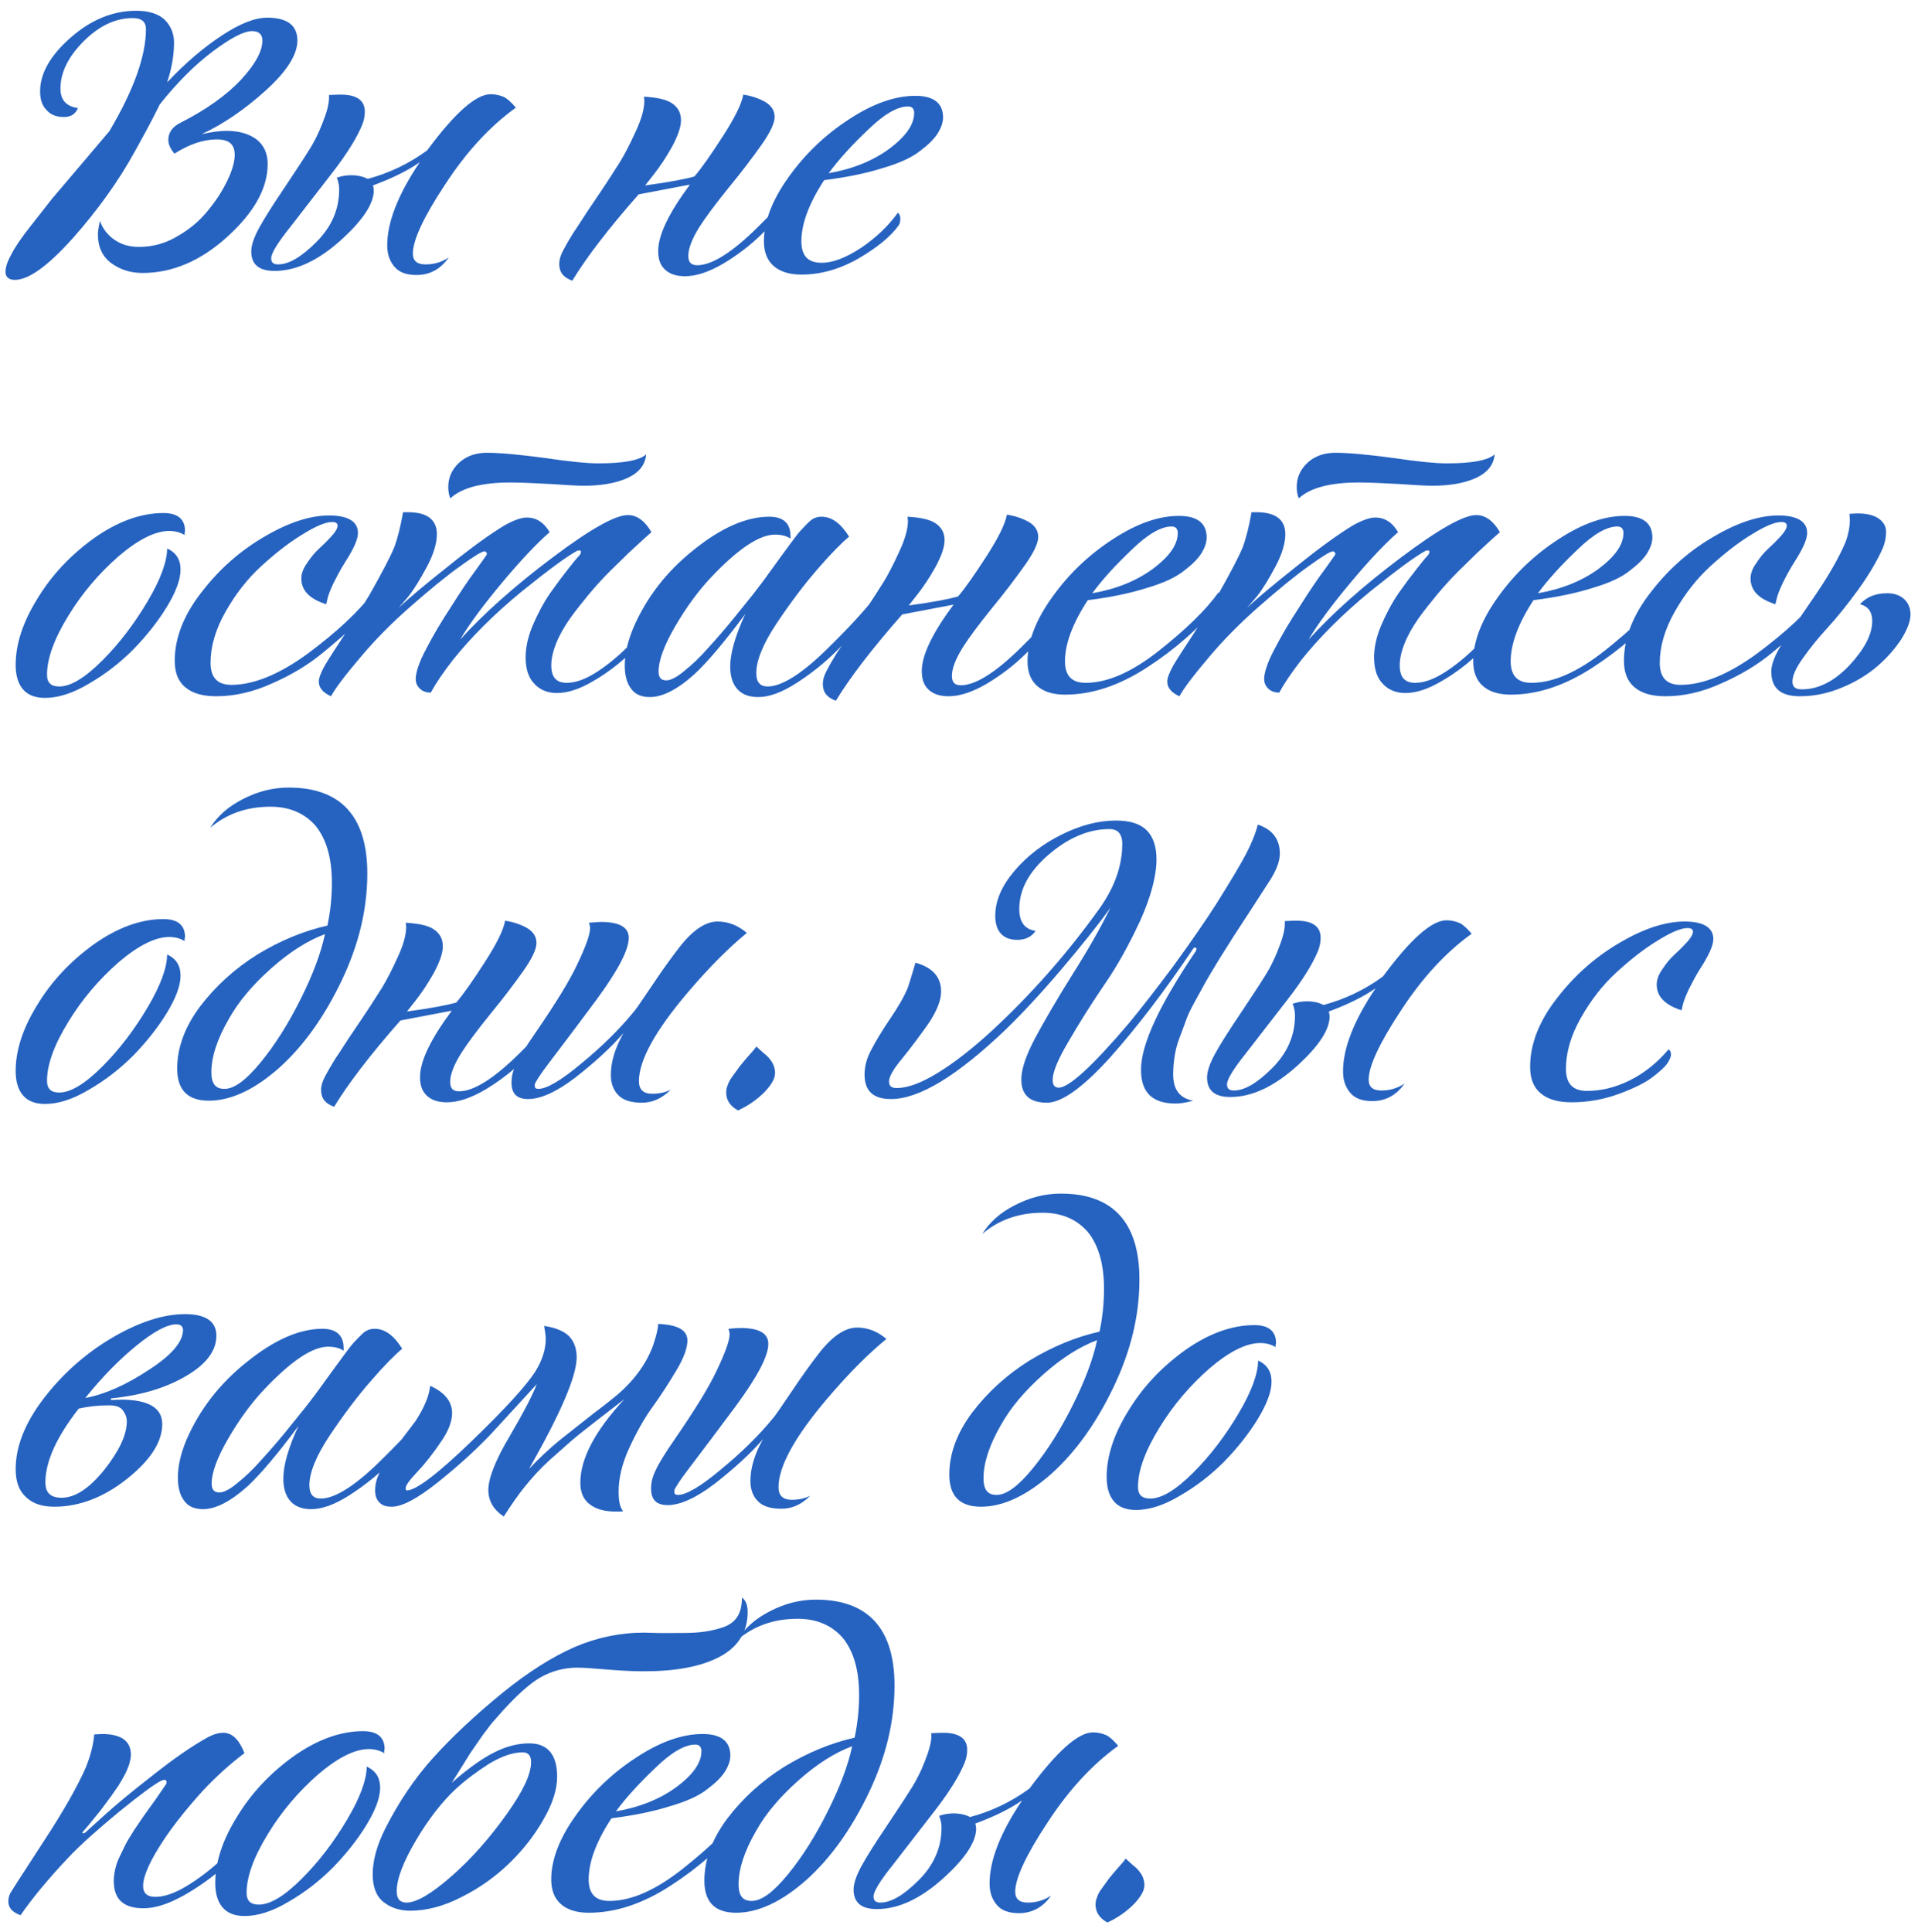 <?xml version="1.0" encoding="UTF-8"?> <svg xmlns="http://www.w3.org/2000/svg" width="137" height="138" viewBox="0 0 137 138" fill="none"> <path d="M9.727 0.768C8.069 0.768 6.499 1.407 5.045 2.687C3.591 3.966 2.864 5.246 2.864 6.526C2.864 7.107 3.009 7.543 3.329 7.863C3.62 8.212 4.056 8.358 4.579 8.358C5.045 8.358 5.394 8.154 5.568 7.718C4.725 7.602 4.318 7.136 4.318 6.322C4.318 5.188 4.87 4.054 5.975 2.949C7.08 1.844 8.244 1.291 9.494 1.291C10.105 1.291 10.425 1.553 10.425 2.076C10.425 3.996 9.552 6.438 7.807 9.376L5.859 11.673L3.736 14.174L2.137 16.209C1.497 17.024 1.061 17.663 0.799 18.187C0.508 18.71 0.392 19.118 0.392 19.408C0.392 19.554 0.421 19.699 0.537 19.816C0.654 19.932 0.828 19.99 1.061 19.99C2.049 19.99 3.416 19.001 5.219 16.995C6.993 14.988 8.476 12.923 9.639 10.8C10.221 9.754 10.832 8.648 11.413 7.456C12.664 5.886 13.914 4.635 15.194 3.676C16.474 2.716 17.404 2.222 18.015 2.222C18.48 2.222 18.742 2.454 18.742 2.89C18.742 3.676 18.218 4.606 17.201 5.711C16.154 6.816 14.729 7.834 12.896 8.765C12.315 9.056 12.024 9.463 12.024 9.986C12.024 10.306 12.169 10.626 12.46 10.975C13.507 10.306 14.525 9.957 15.485 9.957C15.921 9.957 16.241 10.044 16.444 10.219C16.648 10.393 16.764 10.655 16.764 11.062C16.764 11.557 16.59 12.167 16.241 12.894C15.892 13.621 15.427 14.348 14.845 15.046C14.263 15.773 13.536 16.384 12.664 16.878C11.791 17.402 10.861 17.634 9.93 17.634C9.232 17.634 8.651 17.46 8.156 17.111C7.662 16.762 7.313 16.297 7.139 15.773C7.022 16.297 6.993 16.617 6.993 16.733C6.993 17.634 7.313 18.332 7.953 18.798C8.593 19.263 9.32 19.496 10.192 19.496C12.286 19.496 14.322 18.652 16.241 16.907C18.16 15.163 19.12 13.447 19.12 11.702C19.12 10.975 18.858 10.393 18.364 9.986C17.84 9.579 17.113 9.346 16.183 9.346C15.659 9.346 15.078 9.434 14.409 9.579C15.921 8.881 17.462 7.834 18.974 6.467C20.487 5.101 21.243 3.908 21.243 2.89C21.243 1.815 20.516 1.262 19.091 1.262C18.189 1.262 17.113 1.698 15.834 2.542C14.554 3.385 13.245 4.49 11.937 5.886C12.257 4.926 12.431 3.966 12.431 3.036C12.431 2.396 12.199 1.844 11.762 1.407C11.326 1 10.657 0.768 9.727 0.768ZM23.5 6.787V6.991C23.5 7.456 23.326 8.067 23.035 8.794C22.744 9.55 22.424 10.161 22.134 10.626C21.756 11.237 21.145 12.167 20.331 13.389C19.487 14.639 18.877 15.599 18.498 16.297C18.12 16.995 17.946 17.547 17.946 17.954C17.946 18.885 18.498 19.35 19.604 19.35C21.174 19.35 22.773 18.594 24.46 17.053C25.914 15.715 26.67 14.581 26.699 13.65C26.699 13.476 26.67 13.331 26.641 13.243C27.979 12.749 29.113 12.196 29.985 11.586C28.415 13.912 27.659 15.89 27.659 17.518C27.659 18.158 27.833 18.652 28.182 19.059C28.531 19.466 29.055 19.641 29.753 19.641C30.683 19.641 31.468 19.234 32.05 18.39C31.527 18.739 30.974 18.885 30.392 18.885C29.782 18.885 29.491 18.623 29.491 18.1C29.491 17.169 30.247 15.511 31.788 13.185C33.301 10.859 34.987 9.027 36.848 7.689C36.529 7.311 36.238 7.049 36.005 6.933C35.743 6.816 35.423 6.729 35.045 6.729C33.998 6.729 32.486 8.067 30.509 10.742C29.2 11.702 27.775 12.371 26.263 12.778C25.943 12.604 25.536 12.516 25.071 12.516C24.722 12.516 24.402 12.574 24.053 12.691C24.169 12.952 24.227 13.243 24.227 13.534C24.227 14.959 23.675 16.209 22.599 17.285C21.523 18.361 20.621 18.885 19.865 18.885C19.516 18.885 19.371 18.739 19.371 18.449C19.371 18.1 19.807 17.373 20.738 16.209L23.733 12.342C24.838 10.917 25.536 9.754 25.885 8.881C26.001 8.59 26.059 8.27 26.059 7.98C26.059 7.165 25.478 6.758 24.344 6.758C23.878 6.758 23.617 6.787 23.5 6.787ZM48.642 8.59C48.642 8.067 48.438 7.689 48.031 7.398C47.624 7.107 46.955 6.962 45.995 6.904C45.995 6.962 46.024 7.078 46.024 7.194C46.024 7.776 45.821 8.503 45.414 9.376C45.007 10.277 44.628 11.004 44.309 11.527C43.96 12.08 43.465 12.865 42.796 13.854L41.953 15.104L41.139 16.355C40.964 16.587 40.79 16.907 40.557 17.285C40.325 17.693 40.15 18.012 40.063 18.245C39.975 18.478 39.946 18.681 39.946 18.856C39.946 19.438 40.237 19.816 40.877 20.048C41.866 18.42 43.436 16.355 45.617 13.883C45.937 13.825 47.158 13.592 49.281 13.185C47.769 15.221 47.013 16.791 47.013 17.925C47.013 18.507 47.158 18.943 47.507 19.263C47.856 19.583 48.322 19.728 48.932 19.728C49.718 19.728 50.619 19.438 51.666 18.827C52.684 18.216 53.644 17.489 54.516 16.617C55.388 15.773 56.086 15.075 56.61 14.494C57.133 13.912 57.482 13.505 57.657 13.243C57.831 13.011 57.918 12.778 57.918 12.574C57.918 12.4 57.831 12.284 57.686 12.167C57.104 13.098 55.912 14.465 54.08 16.268C52.248 18.071 50.823 18.943 49.805 18.943C49.369 18.943 49.165 18.739 49.165 18.274C49.165 17.751 49.427 17.053 49.979 16.18C50.386 15.541 51.055 14.639 52.015 13.447C52.975 12.284 53.76 11.237 54.4 10.335C55.01 9.463 55.33 8.794 55.33 8.358C55.33 7.892 55.097 7.543 54.661 7.282C54.196 7.02 53.673 6.845 53.091 6.758C52.975 7.427 52.48 8.416 51.637 9.724C50.794 11.033 50.125 11.993 49.601 12.604C48.991 12.778 47.827 13.011 46.083 13.243L46.722 12.429C47.129 11.905 47.566 11.266 48.002 10.481C48.409 9.724 48.642 9.085 48.642 8.59ZM67.362 8.387C67.362 7.369 66.693 6.845 65.384 6.845C63.93 6.845 62.36 7.398 60.673 8.503C58.957 9.608 57.503 11.004 56.34 12.633C55.148 14.29 54.566 15.831 54.566 17.227C54.566 18.012 54.799 18.594 55.264 19.001C55.729 19.408 56.398 19.612 57.242 19.612C58.608 19.612 59.975 19.234 61.342 18.449C62.68 17.663 63.639 16.878 64.192 16.093C64.279 15.977 64.308 15.802 64.308 15.599C64.308 15.424 64.25 15.279 64.134 15.192C63.465 16.122 62.592 16.966 61.516 17.693C60.411 18.42 59.481 18.769 58.696 18.769C57.707 18.769 57.242 18.274 57.242 17.227C57.242 16.006 57.765 14.552 58.87 12.865C60.499 12.662 61.895 12.371 63.087 11.993C64.279 11.644 65.151 11.237 65.733 10.771C66.315 10.335 66.722 9.928 66.984 9.521C67.216 9.143 67.362 8.765 67.362 8.387ZM59.19 12.371C59.917 11.382 60.848 10.364 62.011 9.259C63.145 8.154 64.105 7.602 64.861 7.602C65.151 7.602 65.297 7.776 65.297 8.067C65.297 8.91 64.686 9.754 63.523 10.626C62.331 11.498 60.877 12.08 59.19 12.371ZM12.896 40.684C12.896 39.957 12.577 39.463 11.937 39.172C11.937 40.102 11.472 41.382 10.541 42.952C9.61 44.523 8.534 45.948 7.313 47.169C6.063 48.42 5.045 49.03 4.23 49.03C3.649 49.03 3.358 48.769 3.358 48.187C3.358 47.053 3.852 45.657 4.87 43.999C5.859 42.371 7.08 40.946 8.476 39.724C9.872 38.532 11.094 37.922 12.082 37.922C12.548 37.922 12.896 38.038 13.187 38.212C13.187 38.183 13.187 38.125 13.187 38.067C13.187 38.009 13.216 37.95 13.216 37.922C13.216 37.078 12.693 36.642 11.675 36.642C10.047 36.642 8.389 37.253 6.702 38.445C5.016 39.666 3.678 41.091 2.66 42.778C1.613 44.465 1.119 46.035 1.119 47.489C1.119 48.245 1.293 48.827 1.642 49.234C1.991 49.641 2.515 49.845 3.213 49.845C4.143 49.845 5.19 49.525 6.353 48.827C7.517 48.158 8.564 47.344 9.523 46.384C10.454 45.424 11.268 44.407 11.908 43.36C12.548 42.313 12.896 41.411 12.896 40.684ZM12.481 47.198C12.481 48.013 12.714 48.652 13.237 49.089C13.761 49.525 14.488 49.728 15.447 49.728C16.727 49.728 18.065 49.438 19.461 48.798C20.857 48.187 22.049 47.46 23.067 46.617C24.055 45.802 24.899 45.075 25.538 44.436C26.178 43.796 26.556 43.389 26.673 43.185C26.76 43.011 26.818 42.836 26.818 42.691C26.818 42.516 26.76 42.371 26.644 42.313C25.597 43.709 24.026 45.163 21.991 46.675C19.926 48.187 18.094 48.914 16.523 48.914C15.535 48.914 15.04 48.391 15.04 47.344C15.04 46.18 15.389 44.959 16.116 43.679C16.843 42.4 17.687 41.324 18.675 40.422C19.664 39.521 20.624 38.765 21.584 38.183C22.514 37.602 23.241 37.282 23.735 37.282C23.968 37.282 24.113 37.369 24.113 37.543C24.113 37.718 23.968 37.98 23.706 38.27C23.416 38.59 23.125 38.881 22.805 39.172C22.485 39.463 22.194 39.812 21.933 40.219C21.642 40.626 21.525 40.975 21.525 41.324C21.525 42.167 22.107 42.778 23.299 43.156L23.387 42.778C23.445 42.516 23.59 42.138 23.823 41.644C24.055 41.178 24.317 40.684 24.608 40.219C25.248 39.23 25.568 38.532 25.568 38.067C25.568 37.253 24.87 36.816 23.503 36.816C22.165 36.816 20.624 37.311 18.937 38.3C17.221 39.288 15.709 40.597 14.43 42.255C13.121 43.912 12.481 45.57 12.481 47.198ZM28.791 36.584C28.617 37.572 28.413 38.416 28.152 39.114C27.861 39.812 27.279 40.917 26.407 42.458C25.883 43.331 25.302 44.261 24.662 45.25C23.993 46.268 23.499 47.024 23.208 47.518C22.917 48.042 22.772 48.42 22.772 48.681C22.772 49.118 23.062 49.467 23.644 49.728C23.935 49.176 24.662 48.216 25.825 46.849C26.785 45.715 27.948 44.523 29.344 43.301C30.74 42.08 31.903 41.12 32.892 40.422C33.852 39.724 34.433 39.376 34.608 39.376C34.666 39.376 34.695 39.405 34.753 39.463C34.782 39.521 34.782 39.579 34.753 39.637C34.724 39.695 34.462 40.044 33.968 40.742C33.444 41.44 32.863 42.313 32.223 43.331C31.554 44.348 30.943 45.366 30.42 46.384C29.926 47.315 29.693 48.042 29.693 48.507C29.693 48.739 29.78 48.972 29.955 49.147C30.129 49.35 30.42 49.467 30.769 49.467C31.118 48.827 31.641 48.042 32.368 47.111C33.677 45.483 35.306 43.854 37.254 42.255C39.202 40.684 40.54 39.695 41.267 39.317C41.325 39.317 41.354 39.317 41.413 39.317C41.471 39.317 41.5 39.346 41.5 39.405C41.5 39.463 41.471 39.55 41.413 39.637C41.18 39.87 40.918 40.219 40.569 40.655C40.22 41.091 39.784 41.673 39.29 42.371C38.795 43.098 38.388 43.883 38.039 44.697C37.69 45.541 37.545 46.297 37.545 46.937C37.545 47.78 37.748 48.42 38.185 48.856C38.592 49.292 39.144 49.496 39.784 49.496C40.424 49.496 41.18 49.292 41.994 48.856C42.808 48.42 43.535 47.925 44.175 47.402C44.815 46.878 45.455 46.268 46.153 45.511C46.851 44.785 47.287 44.29 47.52 43.999L48.159 43.214C48.276 43.04 48.305 42.894 48.305 42.72C48.276 42.574 48.217 42.458 48.101 42.4C47.81 42.807 47.432 43.301 46.967 43.854C46.502 44.407 45.891 45.075 45.135 45.89C44.35 46.704 43.535 47.402 42.692 47.954C41.849 48.507 41.122 48.769 40.482 48.769C39.726 48.769 39.377 48.361 39.377 47.518C39.377 47.053 39.493 46.529 39.726 45.948C39.959 45.366 40.307 44.755 40.715 44.174C41.122 43.592 41.587 43.04 42.052 42.458C42.518 41.906 43.012 41.353 43.535 40.83L44.902 39.492L46.007 38.474C46.327 38.183 46.502 38.038 46.531 38.009C46.065 37.194 45.484 36.787 44.844 36.787C43.943 36.787 42.139 37.805 39.435 39.841C36.73 41.876 34.55 43.825 32.863 45.686C33.532 44.552 34.55 43.185 35.887 41.586C37.225 39.986 38.359 38.794 39.261 38.009C38.853 37.311 38.301 36.962 37.632 36.962C37.225 36.962 36.672 37.165 36.004 37.543C35.044 38.125 33.735 39.056 32.078 40.393C30.391 41.731 29.199 42.72 28.472 43.418L29.169 42.603C29.606 42.051 30.042 41.324 30.507 40.452C30.973 39.579 31.205 38.794 31.205 38.154C31.205 37.107 30.507 36.584 29.14 36.584H28.791ZM41.674 34.694C42.925 34.694 43.972 34.519 44.815 34.141C45.629 33.763 46.094 33.21 46.153 32.454C45.658 32.891 44.524 33.094 42.721 33.094C41.965 33.094 40.715 32.978 38.97 32.716C37.225 32.483 35.8 32.338 34.753 32.338C33.939 32.338 33.27 32.6 32.776 33.065C32.252 33.559 32.019 34.141 32.019 34.781C32.019 35.042 32.048 35.304 32.165 35.595C32.979 34.839 34.404 34.461 36.469 34.461C37.283 34.461 38.272 34.519 39.493 34.577C40.685 34.664 41.413 34.694 41.674 34.694ZM56.462 38.474V38.27C56.462 37.369 55.939 36.904 54.95 36.904C53.322 36.904 51.519 37.689 49.57 39.259C47.593 40.83 46.168 42.691 45.237 44.843C44.83 45.831 44.626 46.704 44.626 47.518C44.626 48.245 44.772 48.798 45.092 49.205C45.383 49.612 45.848 49.786 46.429 49.786C47.331 49.786 48.407 49.234 49.628 48.129C50.501 47.315 51.722 45.89 53.234 43.854C52.507 45.424 52.158 46.675 52.158 47.605C52.158 48.303 52.333 48.856 52.682 49.234C53.031 49.612 53.525 49.786 54.165 49.786C54.921 49.786 55.822 49.467 56.869 48.798C57.916 48.129 58.905 47.344 59.778 46.471C60.65 45.599 61.377 44.814 61.988 44.116C62.569 43.447 62.947 43.011 63.093 42.778C63.18 42.633 63.209 42.458 63.209 42.284C63.209 42.109 63.122 41.964 63.005 41.906C62.424 42.865 61.173 44.29 59.254 46.18C57.335 48.1 55.852 49.03 54.834 49.03C54.281 49.03 54.02 48.71 54.02 48.071C54.02 47.198 54.485 46.006 55.474 44.523C56.462 43.04 57.451 41.731 58.44 40.597C59.37 39.521 60.127 38.765 60.65 38.329C60.068 37.398 59.428 36.904 58.672 36.904C58.382 36.904 58.149 36.991 57.945 37.136C57.742 37.311 57.48 37.572 57.16 37.922C57.044 38.038 56.579 38.648 55.735 39.812C54.892 40.975 54.456 41.586 54.427 41.615L53.758 42.487L52.304 44.29C51.78 44.93 51.228 45.57 50.617 46.239C50.006 46.937 49.425 47.489 48.872 47.925C48.32 48.391 47.883 48.594 47.593 48.594C47.215 48.594 47.04 48.391 47.04 47.954C47.04 47.198 47.418 46.122 48.232 44.726C49.047 43.331 49.89 42.196 50.762 41.266C52.682 39.23 54.223 38.183 55.357 38.183C55.852 38.183 56.23 38.3 56.462 38.474ZM67.47 38.59C67.47 38.067 67.267 37.689 66.86 37.398C66.452 37.107 65.784 36.962 64.824 36.904C64.824 36.962 64.853 37.078 64.853 37.194C64.853 37.776 64.649 38.503 64.242 39.376C63.835 40.277 63.457 41.004 63.137 41.528C62.788 42.08 62.294 42.865 61.625 43.854L60.782 45.104L59.967 46.355C59.793 46.587 59.618 46.907 59.386 47.285C59.153 47.693 58.979 48.013 58.891 48.245C58.804 48.478 58.775 48.681 58.775 48.856C58.775 49.438 59.066 49.816 59.706 50.048C60.694 48.42 62.265 46.355 64.446 43.883C64.766 43.825 65.987 43.592 68.11 43.185C66.598 45.221 65.842 46.791 65.842 47.925C65.842 48.507 65.987 48.943 66.336 49.263C66.685 49.583 67.15 49.728 67.761 49.728C68.546 49.728 69.448 49.438 70.495 48.827C71.513 48.216 72.472 47.489 73.345 46.617C74.217 45.773 74.915 45.075 75.438 44.494C75.962 43.912 76.311 43.505 76.485 43.243C76.66 43.011 76.747 42.778 76.747 42.574C76.747 42.4 76.66 42.284 76.514 42.167C75.933 43.098 74.74 44.465 72.908 46.268C71.076 48.071 69.651 48.943 68.633 48.943C68.197 48.943 67.994 48.739 67.994 48.274C67.994 47.751 68.255 47.053 68.808 46.18C69.215 45.541 69.884 44.639 70.844 43.447C71.803 42.284 72.588 41.237 73.228 40.335C73.839 39.463 74.159 38.794 74.159 38.358C74.159 37.892 73.926 37.543 73.49 37.282C73.025 37.02 72.501 36.846 71.92 36.758C71.803 37.427 71.309 38.416 70.466 39.724C69.622 41.033 68.953 41.993 68.43 42.603C67.819 42.778 66.656 43.011 64.911 43.243L65.551 42.429C65.958 41.906 66.394 41.266 66.831 40.481C67.238 39.724 67.47 39.085 67.47 38.59ZM86.19 38.387C86.19 37.369 85.522 36.846 84.213 36.846C82.759 36.846 81.188 37.398 79.502 38.503C77.786 39.608 76.332 41.004 75.169 42.633C73.976 44.29 73.395 45.831 73.395 47.227C73.395 48.013 73.627 48.594 74.093 49.001C74.558 49.408 75.227 49.612 76.07 49.612C77.99 49.612 79.938 48.972 81.945 47.663C83.922 46.384 85.638 44.872 87.092 43.156C87.179 43.04 87.208 42.865 87.208 42.691C87.208 42.516 87.15 42.4 87.034 42.313C86.161 43.534 84.736 44.93 82.788 46.471C80.84 48.013 79.095 48.769 77.553 48.769C76.565 48.769 76.07 48.274 76.07 47.227C76.07 46.006 76.594 44.552 77.699 42.865C79.327 42.662 80.723 42.371 81.915 41.993C83.108 41.644 83.98 41.237 84.562 40.771C85.143 40.335 85.551 39.928 85.812 39.521C86.045 39.143 86.19 38.765 86.19 38.387ZM78.019 42.371C78.746 41.382 79.676 40.364 80.84 39.259C81.974 38.154 82.933 37.602 83.689 37.602C83.98 37.602 84.126 37.776 84.126 38.067C84.126 38.91 83.515 39.754 82.352 40.626C81.159 41.498 79.705 42.08 78.019 42.371ZM89.395 36.584C89.221 37.572 89.017 38.416 88.756 39.114C88.465 39.812 87.883 40.917 87.011 42.458C86.487 43.331 85.906 44.261 85.266 45.25C84.597 46.268 84.103 47.024 83.812 47.518C83.521 48.042 83.376 48.42 83.376 48.681C83.376 49.118 83.666 49.467 84.248 49.728C84.539 49.176 85.266 48.216 86.429 46.849C87.389 45.715 88.552 44.523 89.948 43.301C91.344 42.08 92.507 41.12 93.496 40.422C94.455 39.724 95.037 39.376 95.212 39.376C95.27 39.376 95.299 39.405 95.357 39.463C95.386 39.521 95.386 39.579 95.357 39.637C95.328 39.695 95.066 40.044 94.572 40.742C94.048 41.44 93.467 42.313 92.827 43.331C92.158 44.348 91.547 45.366 91.024 46.384C90.529 47.315 90.297 48.042 90.297 48.507C90.297 48.739 90.384 48.972 90.559 49.147C90.733 49.35 91.024 49.467 91.373 49.467C91.722 48.827 92.245 48.042 92.972 47.111C94.281 45.483 95.909 43.854 97.858 42.255C99.806 40.684 101.144 39.695 101.871 39.317C101.929 39.317 101.958 39.317 102.016 39.317C102.075 39.317 102.104 39.346 102.104 39.405C102.104 39.463 102.075 39.55 102.016 39.637C101.784 39.87 101.522 40.219 101.173 40.655C100.824 41.091 100.388 41.673 99.894 42.371C99.399 43.098 98.992 43.883 98.643 44.697C98.294 45.541 98.149 46.297 98.149 46.937C98.149 47.78 98.352 48.42 98.788 48.856C99.196 49.292 99.748 49.496 100.388 49.496C101.028 49.496 101.784 49.292 102.598 48.856C103.412 48.42 104.139 47.925 104.779 47.402C105.419 46.878 106.059 46.268 106.757 45.511C107.455 44.785 107.891 44.29 108.123 43.999L108.763 43.214C108.879 43.04 108.909 42.894 108.909 42.72C108.879 42.574 108.821 42.458 108.705 42.4C108.414 42.807 108.036 43.301 107.571 43.854C107.106 44.407 106.495 45.075 105.739 45.89C104.954 46.704 104.139 47.402 103.296 47.954C102.453 48.507 101.726 48.769 101.086 48.769C100.33 48.769 99.981 48.361 99.981 47.518C99.981 47.053 100.097 46.529 100.33 45.948C100.562 45.366 100.911 44.755 101.318 44.174C101.726 43.592 102.191 43.04 102.656 42.458C103.121 41.906 103.616 41.353 104.139 40.83L105.506 39.492L106.611 38.474C106.931 38.183 107.106 38.038 107.135 38.009C106.669 37.194 106.088 36.787 105.448 36.787C104.546 36.787 102.743 37.805 100.039 39.841C97.334 41.876 95.153 43.825 93.467 45.686C94.135 44.552 95.153 43.185 96.491 41.586C97.829 39.986 98.963 38.794 99.864 38.009C99.457 37.311 98.905 36.962 98.236 36.962C97.829 36.962 97.276 37.165 96.607 37.543C95.648 38.125 94.339 39.056 92.681 40.393C90.995 41.731 89.802 42.72 89.076 43.418L89.773 42.603C90.21 42.051 90.646 41.324 91.111 40.452C91.576 39.579 91.809 38.794 91.809 38.154C91.809 37.107 91.111 36.584 89.744 36.584H89.395ZM102.278 34.694C103.529 34.694 104.576 34.519 105.419 34.141C106.233 33.763 106.698 33.21 106.757 32.454C106.262 32.891 105.128 33.094 103.325 33.094C102.569 33.094 101.318 32.978 99.574 32.716C97.829 32.483 96.404 32.338 95.357 32.338C94.543 32.338 93.874 32.6 93.379 33.065C92.856 33.559 92.623 34.141 92.623 34.781C92.623 35.042 92.652 35.304 92.769 35.595C93.583 34.839 95.008 34.461 97.073 34.461C97.887 34.461 98.876 34.519 100.097 34.577C101.289 34.664 102.016 34.694 102.278 34.694ZM118.026 38.387C118.026 37.369 117.357 36.846 116.048 36.846C114.594 36.846 113.024 37.398 111.337 38.503C109.621 39.608 108.167 41.004 107.004 42.633C105.812 44.29 105.23 45.831 105.23 47.227C105.23 48.013 105.463 48.594 105.928 49.001C106.394 49.408 107.062 49.612 107.906 49.612C109.825 49.612 111.773 48.972 113.78 47.663C115.758 46.384 117.473 44.872 118.927 43.156C119.015 43.04 119.044 42.865 119.044 42.691C119.044 42.516 118.985 42.4 118.869 42.313C117.997 43.534 116.572 44.93 114.623 46.471C112.675 48.013 110.93 48.769 109.389 48.769C108.4 48.769 107.906 48.274 107.906 47.227C107.906 46.006 108.429 44.552 109.534 42.865C111.163 42.662 112.559 42.371 113.751 41.993C114.943 41.644 115.816 41.237 116.397 40.771C116.979 40.335 117.386 39.928 117.648 39.521C117.88 39.143 118.026 38.765 118.026 38.387ZM109.854 42.371C110.581 41.382 111.512 40.364 112.675 39.259C113.809 38.154 114.769 37.602 115.525 37.602C115.816 37.602 115.961 37.776 115.961 38.067C115.961 38.91 115.35 39.754 114.187 40.626C112.995 41.498 111.541 42.08 109.854 42.371ZM115.996 47.198C115.996 48.013 116.229 48.652 116.752 49.089C117.276 49.525 118.003 49.728 118.963 49.728C120.242 49.728 121.58 49.438 122.976 48.798C124.372 48.187 125.564 47.46 126.582 46.617C127.57 45.802 128.414 45.075 129.054 44.436C129.693 43.796 130.071 43.389 130.188 43.185C130.275 43.011 130.333 42.836 130.333 42.691C130.333 42.516 130.275 42.371 130.159 42.313C129.112 43.709 127.541 45.163 125.506 46.675C123.441 48.187 121.609 48.914 120.039 48.914C119.05 48.914 118.555 48.391 118.555 47.344C118.555 46.18 118.904 44.959 119.631 43.679C120.358 42.4 121.202 41.324 122.191 40.422C123.179 39.521 124.139 38.765 125.099 38.183C126.029 37.602 126.756 37.282 127.251 37.282C127.483 37.282 127.629 37.369 127.629 37.543C127.629 37.718 127.483 37.98 127.221 38.27C126.931 38.59 126.64 38.881 126.32 39.172C126 39.463 125.709 39.812 125.448 40.219C125.157 40.626 125.04 40.975 125.04 41.324C125.04 42.167 125.622 42.778 126.814 43.156L126.902 42.778C126.96 42.516 127.105 42.138 127.338 41.644C127.57 41.178 127.832 40.684 128.123 40.219C128.763 39.23 129.083 38.532 129.083 38.067C129.083 37.253 128.385 36.816 127.018 36.816C125.68 36.816 124.139 37.311 122.452 38.3C120.736 39.288 119.224 40.597 117.945 42.255C116.636 43.912 115.996 45.57 115.996 47.198ZM132.103 36.7C132.103 36.787 132.132 36.933 132.132 37.136C132.132 37.66 132.016 38.183 131.841 38.678C131.376 39.783 130.678 41.004 129.777 42.342L127.45 45.744C126.81 46.675 126.519 47.431 126.519 47.954C126.519 49.147 127.188 49.728 128.555 49.728C129.573 49.728 130.591 49.525 131.609 49.089C132.597 48.681 133.441 48.158 134.139 47.547C134.837 46.937 135.389 46.297 135.825 45.628C136.232 44.959 136.465 44.377 136.465 43.883C136.465 43.418 136.291 43.04 136 42.778C135.709 42.516 135.302 42.371 134.807 42.371C133.964 42.371 133.324 42.633 132.859 43.156C133.441 43.301 133.731 43.709 133.731 44.348C133.731 45.308 133.179 46.355 132.103 47.518C130.998 48.681 129.864 49.234 128.701 49.234C128.235 49.234 128.032 49.059 128.032 48.681C128.032 48.274 128.264 47.722 128.788 46.995C129.282 46.297 129.864 45.57 130.533 44.843C131.201 44.116 131.928 43.214 132.714 42.138C133.47 41.091 134.08 40.073 134.488 39.143C134.633 38.794 134.72 38.387 134.72 37.98C134.72 37.572 134.517 37.253 134.168 37.02C133.819 36.787 133.324 36.671 132.714 36.671C132.423 36.671 132.219 36.7 132.103 36.7ZM12.896 69.684C12.896 68.957 12.577 68.463 11.937 68.172C11.937 69.103 11.472 70.382 10.541 71.952C9.61 73.523 8.534 74.948 7.313 76.169C6.063 77.42 5.045 78.03 4.23 78.03C3.649 78.03 3.358 77.769 3.358 77.187C3.358 76.053 3.852 74.657 4.87 72.999C5.859 71.371 7.08 69.946 8.476 68.725C9.872 67.532 11.094 66.921 12.082 66.921C12.548 66.921 12.896 67.038 13.187 67.212C13.187 67.183 13.187 67.125 13.187 67.067C13.187 67.009 13.216 66.951 13.216 66.921C13.216 66.078 12.693 65.642 11.675 65.642C10.047 65.642 8.389 66.253 6.702 67.445C5.016 68.666 3.678 70.091 2.66 71.778C1.613 73.465 1.119 75.035 1.119 76.489C1.119 77.245 1.293 77.827 1.642 78.234C1.991 78.641 2.515 78.845 3.213 78.845C4.143 78.845 5.19 78.525 6.353 77.827C7.517 77.158 8.564 76.344 9.523 75.384C10.454 74.424 11.268 73.406 11.908 72.36C12.548 71.313 12.896 70.411 12.896 69.684ZM23.387 66.107C21.7 66.485 20.013 67.183 18.385 68.172C16.756 69.19 15.389 70.44 14.284 71.894C13.179 73.377 12.656 74.861 12.656 76.315C12.656 77.856 13.412 78.612 14.924 78.612C16.494 78.612 18.181 77.827 19.955 76.256C21.7 74.686 23.183 72.592 24.404 70.033C25.626 67.474 26.236 64.944 26.236 62.385C26.236 58.314 24.346 56.249 20.624 56.249C19.461 56.249 18.385 56.54 17.367 57.063C16.32 57.587 15.535 58.285 15.011 59.128C16.174 58.139 17.599 57.616 19.315 57.616C20.682 57.616 21.758 58.081 22.543 58.982C23.299 59.913 23.706 61.251 23.706 63.054C23.706 64.13 23.59 65.147 23.387 66.107ZM16.349 72.767C17.047 71.516 18.065 70.324 19.373 69.161C20.682 67.998 21.962 67.183 23.212 66.718C22.921 68.085 22.34 69.626 21.467 71.371C20.595 73.116 19.664 74.599 18.617 75.878C17.57 77.158 16.727 77.769 16.029 77.769C15.389 77.769 15.098 77.391 15.098 76.576C15.098 75.5 15.506 74.221 16.349 72.767ZM31.631 67.59C31.631 67.067 31.427 66.689 31.02 66.398C30.613 66.107 29.944 65.962 28.984 65.904C28.984 65.962 29.013 66.078 29.013 66.194C29.013 66.776 28.81 67.503 28.402 68.376C27.995 69.277 27.617 70.004 27.297 70.528C26.948 71.08 26.454 71.865 25.785 72.854L24.942 74.104L24.128 75.355C23.953 75.588 23.779 75.907 23.546 76.285C23.313 76.693 23.139 77.013 23.052 77.245C22.964 77.478 22.935 77.681 22.935 77.856C22.935 78.438 23.226 78.816 23.866 79.048C24.855 77.42 26.425 75.355 28.606 72.883C28.926 72.825 30.147 72.592 32.27 72.185C30.758 74.221 30.002 75.791 30.002 76.925C30.002 77.507 30.147 77.943 30.496 78.263C30.845 78.583 31.311 78.728 31.921 78.728C32.706 78.728 33.608 78.438 34.655 77.827C35.673 77.216 36.632 76.489 37.505 75.617C38.377 74.773 39.075 74.075 39.599 73.494C40.122 72.912 40.471 72.505 40.645 72.243C40.82 72.011 40.907 71.778 40.907 71.574C40.907 71.4 40.82 71.284 40.675 71.167C40.093 72.098 38.901 73.465 37.069 75.268C35.236 77.071 33.812 77.943 32.794 77.943C32.358 77.943 32.154 77.74 32.154 77.274C32.154 76.751 32.416 76.053 32.968 75.18C33.375 74.541 34.044 73.639 35.004 72.447C35.964 71.284 36.749 70.237 37.389 69.335C37.999 68.463 38.319 67.794 38.319 67.358C38.319 66.892 38.086 66.543 37.65 66.282C37.185 66.02 36.661 65.846 36.08 65.758C35.964 66.427 35.469 67.416 34.626 68.725C33.782 70.033 33.114 70.993 32.59 71.603C31.979 71.778 30.816 72.011 29.071 72.243L29.711 71.429C30.118 70.906 30.555 70.266 30.991 69.481C31.398 68.725 31.631 68.085 31.631 67.59ZM42.062 65.904C42.121 66.049 42.15 66.165 42.15 66.282C42.15 66.747 41.83 67.619 41.248 68.841C40.667 70.091 39.649 71.72 38.253 73.755C37.526 74.802 37.061 75.558 36.857 76.024C36.624 76.489 36.537 76.925 36.537 77.303C36.537 78.118 36.915 78.496 37.73 78.496C38.602 78.496 39.736 78.001 41.103 76.954C42.441 75.907 43.604 74.861 44.534 73.784C43.924 74.861 43.633 75.849 43.633 76.78C43.633 77.362 43.807 77.856 44.156 78.205C44.505 78.583 45.087 78.757 45.843 78.757C46.599 78.757 47.268 78.466 47.908 77.827C47.501 78.03 47.064 78.118 46.599 78.118C45.959 78.118 45.639 77.827 45.639 77.216C45.639 75.733 46.803 73.61 49.158 70.847C50.67 69.073 52.066 67.678 53.346 66.631C52.735 66.107 52.037 65.816 51.252 65.816C50.38 65.816 49.449 66.456 48.489 67.707C47.995 68.346 47.355 69.219 46.599 70.353C45.814 71.516 45.378 72.156 45.261 72.272C44.215 73.552 42.964 74.773 41.51 75.966C40.056 77.187 39.038 77.769 38.456 77.769C38.282 77.769 38.195 77.71 38.195 77.536C38.195 77.449 38.224 77.332 38.311 77.216C38.427 77.013 38.689 76.605 39.154 75.995L40.87 73.726L42.586 71.429C44.127 69.335 44.912 67.852 44.912 66.98C44.912 66.224 44.244 65.846 42.906 65.846C42.731 65.846 42.441 65.875 42.062 65.904ZM54.024 74.744C53.907 74.919 53.704 75.151 53.442 75.442C53.18 75.733 52.977 75.995 52.831 76.169L52.366 76.809C52.191 77.042 52.046 77.274 51.988 77.478C51.901 77.681 51.872 77.856 51.872 78.03C51.872 78.554 52.133 78.99 52.715 79.31C53.471 78.961 54.082 78.525 54.605 78.001C55.1 77.478 55.361 77.042 55.361 76.634C55.361 76.402 55.303 76.169 55.187 75.936C55.071 75.733 54.925 75.558 54.78 75.413C54.634 75.297 54.373 75.064 54.024 74.744ZM79.698 58.604C78.447 58.604 77.139 58.953 75.801 59.622C74.463 60.291 73.329 61.163 72.428 62.239C71.526 63.315 71.09 64.362 71.09 65.409C71.09 65.991 71.235 66.427 71.526 66.718C71.817 67.009 72.195 67.125 72.66 67.125C73.242 67.125 73.678 66.921 73.969 66.485C73.184 66.369 72.806 65.846 72.806 64.915C72.806 63.519 73.504 62.239 74.929 61.018C76.324 59.826 77.778 59.215 79.233 59.215C79.552 59.215 79.785 59.302 79.93 59.477C80.076 59.651 80.163 59.913 80.163 60.262C80.163 61.832 79.611 63.374 78.535 64.886C76.208 68.143 73.62 71.051 70.828 73.639C69.49 74.861 68.24 75.849 67.019 76.605C65.797 77.362 64.808 77.71 64.052 77.71C63.674 77.71 63.5 77.565 63.5 77.245C63.5 76.925 63.791 76.373 64.43 75.617C65.041 74.861 65.652 74.046 66.292 73.145C66.902 72.243 67.222 71.458 67.222 70.818C67.222 69.771 66.612 69.103 65.39 68.754C65.099 69.771 64.896 70.382 64.838 70.557C64.547 71.254 64.111 71.981 63.558 72.796C63.005 73.61 62.569 74.337 62.249 74.948C61.9 75.588 61.755 76.169 61.755 76.751C61.755 77.914 62.366 78.496 63.645 78.496C65.652 78.496 68.385 76.838 71.875 73.494C73.009 72.389 74.318 70.993 75.801 69.248C77.255 67.532 78.447 66.049 79.32 64.828C78.651 66.194 77.749 67.794 76.586 69.626C75.423 71.487 74.55 72.999 73.911 74.192C73.271 75.413 72.951 76.373 72.951 77.1C72.951 78.205 73.562 78.757 74.783 78.757C75.83 78.757 77.342 77.681 79.291 75.529C81.21 73.377 83.188 70.789 85.223 67.765C85.252 67.707 85.31 67.678 85.369 67.678C85.427 67.678 85.456 67.707 85.456 67.765C85.456 67.823 85.456 67.852 85.427 67.91C82.809 71.778 81.501 74.599 81.501 76.402C81.501 78.03 82.315 78.816 83.973 78.816C84.293 78.816 84.7 78.757 85.223 78.612C84.263 78.438 83.798 77.827 83.798 76.722C83.798 76.344 83.827 75.966 83.885 75.558C83.944 75.151 84.031 74.715 84.205 74.25L84.671 72.999C84.787 72.621 85.02 72.127 85.34 71.545L86.125 70.12C86.328 69.771 86.648 69.219 87.113 68.463L88.16 66.805L89.411 64.886L90.69 62.908C91.156 62.181 91.417 61.541 91.417 60.96C91.417 59.942 90.894 59.244 89.847 58.895C89.672 59.564 89.382 60.262 89.004 60.989C88.626 61.716 87.928 62.879 86.91 64.508C86.096 65.787 85.049 67.299 83.798 69.015C82.519 70.731 81.472 72.069 80.657 73.058C78.04 76.14 76.353 77.681 75.626 77.681C75.336 77.681 75.19 77.507 75.19 77.129C75.19 76.576 75.568 75.646 76.353 74.337C77.11 73.028 77.953 71.691 78.884 70.324C79.814 68.986 80.657 67.445 81.443 65.758C82.199 64.072 82.606 62.588 82.606 61.367C82.606 60.465 82.373 59.768 81.908 59.302C81.443 58.837 80.716 58.604 79.698 58.604ZM91.772 65.787V65.991C91.772 66.456 91.597 67.067 91.307 67.794C91.016 68.55 90.696 69.161 90.405 69.626C90.027 70.237 89.416 71.167 88.602 72.389C87.759 73.639 87.148 74.599 86.77 75.297C86.392 75.995 86.218 76.547 86.218 76.954C86.218 77.885 86.77 78.35 87.875 78.35C89.446 78.35 91.045 77.594 92.732 76.053C94.186 74.715 94.942 73.581 94.971 72.65C94.971 72.476 94.942 72.331 94.913 72.243C96.251 71.749 97.385 71.196 98.257 70.586C96.687 72.912 95.931 74.89 95.931 76.518C95.931 77.158 96.105 77.652 96.454 78.059C96.803 78.466 97.326 78.641 98.024 78.641C98.955 78.641 99.74 78.234 100.322 77.391C99.798 77.74 99.246 77.885 98.664 77.885C98.053 77.885 97.763 77.623 97.763 77.1C97.763 76.169 98.519 74.511 100.06 72.185C101.572 69.859 103.259 68.026 105.12 66.689C104.8 66.311 104.509 66.049 104.277 65.933C104.015 65.816 103.695 65.729 103.317 65.729C102.27 65.729 100.758 67.067 98.781 69.742C97.472 70.702 96.047 71.371 94.535 71.778C94.215 71.603 93.808 71.516 93.342 71.516C92.993 71.516 92.674 71.574 92.325 71.691C92.441 71.952 92.499 72.243 92.499 72.534C92.499 73.959 91.947 75.21 90.871 76.285C89.794 77.362 88.893 77.885 88.137 77.885C87.788 77.885 87.643 77.74 87.643 77.449C87.643 77.1 88.079 76.373 89.009 75.21L92.005 71.342C93.11 69.917 93.808 68.754 94.157 67.881C94.273 67.59 94.331 67.27 94.331 66.98C94.331 66.165 93.749 65.758 92.615 65.758C92.15 65.758 91.888 65.787 91.772 65.787ZM109.294 76.198C109.294 77.013 109.527 77.652 110.05 78.088C110.574 78.525 111.301 78.728 112.26 78.728C113.424 78.728 114.558 78.525 115.663 78.118C116.768 77.71 117.553 77.303 118.047 76.925C118.542 76.547 118.891 76.227 119.065 75.995C119.24 75.733 119.356 75.5 119.356 75.326C119.356 75.151 119.298 75.006 119.182 74.948C118.367 75.907 117.466 76.634 116.419 77.158C115.372 77.681 114.354 77.914 113.336 77.914C112.348 77.914 111.853 77.391 111.853 76.344C111.853 75.18 112.202 73.959 112.929 72.68C113.656 71.4 114.5 70.324 115.488 69.422C116.477 68.521 117.437 67.765 118.396 67.183C119.327 66.602 120.054 66.282 120.548 66.282C120.781 66.282 120.926 66.369 120.926 66.543C120.926 66.718 120.781 66.98 120.519 67.27C120.228 67.59 119.938 67.881 119.618 68.172C119.298 68.463 119.007 68.812 118.745 69.219C118.455 69.626 118.338 69.975 118.338 70.324C118.338 71.167 118.92 71.778 120.112 72.156L120.199 71.778C120.258 71.516 120.403 71.138 120.636 70.644C120.868 70.178 121.13 69.684 121.421 69.219C122.061 68.23 122.38 67.532 122.38 67.067C122.38 66.253 121.683 65.816 120.316 65.816C118.978 65.816 117.437 66.311 115.75 67.299C114.034 68.288 112.522 69.597 111.243 71.254C109.934 72.912 109.294 74.57 109.294 76.198ZM7.924 99.876C10.018 99.673 11.791 99.149 13.245 98.306C14.7 97.463 15.456 96.503 15.456 95.398C15.456 94.38 14.7 93.857 13.216 93.857C11.646 93.857 9.901 94.438 8.011 95.543C6.092 96.678 4.463 98.132 3.125 99.876C1.788 101.621 1.119 103.308 1.119 104.937C1.119 105.809 1.351 106.478 1.875 106.943C2.369 107.408 3.038 107.612 3.881 107.612C5.626 107.612 7.371 106.972 9.058 105.634C10.745 104.297 11.588 102.988 11.588 101.709C11.588 100.545 10.599 99.964 8.622 99.964C8.389 99.964 8.156 99.993 7.924 99.993V99.876ZM12.606 94.584C12.896 94.584 13.071 94.729 13.071 94.991C13.071 95.834 12.257 96.794 10.628 97.841C9 98.917 7.488 99.586 6.092 99.847C7.284 98.364 8.505 97.114 9.756 96.096C10.977 95.107 11.937 94.584 12.606 94.584ZM4.405 106.972C3.62 106.972 3.242 106.623 3.242 105.867C3.242 104.413 4.027 102.639 5.626 100.603C6.266 100.458 6.993 100.371 7.807 100.371C8.273 100.371 8.593 100.487 8.767 100.72C8.942 100.952 9.058 101.214 9.058 101.505C9.058 102.494 8.505 103.628 7.458 104.966C6.382 106.303 5.365 106.972 4.405 106.972ZM24.542 96.474V96.27C24.542 95.369 24.018 94.904 23.029 94.904C21.401 94.904 19.598 95.689 17.649 97.259C15.672 98.829 14.247 100.691 13.316 102.843C12.909 103.831 12.706 104.704 12.706 105.518C12.706 106.245 12.851 106.798 13.171 107.205C13.462 107.612 13.927 107.786 14.509 107.786C15.41 107.786 16.486 107.234 17.708 106.129C18.58 105.315 19.801 103.89 21.314 101.854C20.587 103.424 20.238 104.675 20.238 105.605C20.238 106.303 20.412 106.856 20.761 107.234C21.11 107.612 21.604 107.786 22.244 107.786C23 107.786 23.902 107.467 24.949 106.798C25.996 106.129 26.984 105.344 27.857 104.471C28.729 103.599 29.456 102.814 30.067 102.116C30.648 101.447 31.027 101.011 31.172 100.778C31.259 100.633 31.288 100.458 31.288 100.284C31.288 100.109 31.201 99.964 31.085 99.906C30.503 100.865 29.253 102.29 27.333 104.18C25.414 106.1 23.931 107.03 22.913 107.03C22.36 107.03 22.099 106.71 22.099 106.071C22.099 105.198 22.564 104.006 23.553 102.523C24.542 101.04 25.53 99.731 26.519 98.597C27.45 97.521 28.206 96.765 28.729 96.329C28.148 95.398 27.508 94.904 26.752 94.904C26.461 94.904 26.228 94.991 26.025 95.136C25.821 95.311 25.559 95.573 25.239 95.921C25.123 96.038 24.658 96.648 23.815 97.812C22.971 98.975 22.535 99.586 22.506 99.615L21.837 100.487L20.383 102.29C19.86 102.93 19.307 103.57 18.696 104.239C18.086 104.937 17.504 105.489 16.951 105.925C16.399 106.391 15.963 106.594 15.672 106.594C15.294 106.594 15.119 106.391 15.119 105.954C15.119 105.198 15.498 104.122 16.312 102.726C17.126 101.33 17.969 100.196 18.842 99.266C20.761 97.23 22.302 96.183 23.436 96.183C23.931 96.183 24.309 96.299 24.542 96.474ZM37.789 104.907C40.057 100.923 41.191 98.277 41.191 96.939C41.191 96.299 40.988 95.776 40.639 95.427C40.29 95.078 39.679 94.816 38.865 94.7C38.923 95.049 38.981 95.369 38.981 95.631C38.981 96.387 38.719 97.172 38.254 97.928C37.614 98.946 36.073 100.633 33.659 102.959C31.246 105.285 29.704 106.449 29.064 106.449C29.006 106.449 28.977 106.391 28.977 106.274C28.977 106.1 29.239 105.722 29.792 105.14C30.344 104.558 30.897 103.861 31.449 103.046C32.002 102.261 32.292 101.563 32.292 100.923C32.292 100.109 31.769 99.44 30.722 98.975C30.664 99.673 30.315 100.516 29.675 101.505L28.483 103.075C27.843 103.919 27.407 104.588 27.174 105.053C26.913 105.547 26.796 106.012 26.796 106.42C26.796 106.798 26.884 107.088 27.087 107.292C27.291 107.525 27.581 107.612 27.989 107.612C28.716 107.612 29.821 107.03 31.275 105.867C32.729 104.704 33.979 103.57 35.084 102.406L38.341 98.859C38.08 99.557 37.44 100.807 36.422 102.552C35.375 104.297 34.881 105.605 34.881 106.42C34.881 107.176 35.23 107.816 35.986 108.31C36.509 107.496 37.004 106.769 37.527 106.129C38.05 105.489 38.603 104.878 39.243 104.297L40.784 102.93C41.191 102.581 41.802 102.087 42.674 101.418L44.594 99.935C42.5 102.203 41.453 104.18 41.453 105.896C41.453 106.565 41.657 107.088 42.122 107.437C42.558 107.786 43.198 107.961 44.012 107.961C44.216 107.961 44.39 107.961 44.506 107.932C44.274 107.641 44.187 107.176 44.187 106.536C44.187 105.605 44.419 104.558 44.943 103.424C45.466 102.29 46.019 101.301 46.629 100.458C47.24 99.615 47.793 98.742 48.316 97.87C48.84 96.998 49.101 96.27 49.101 95.747C49.101 94.991 48.403 94.613 47.007 94.555C47.007 94.875 46.891 95.369 46.658 96.067C46.193 97.346 45.35 98.539 44.099 99.615C43.75 99.906 43.169 100.371 42.355 100.982L39.999 102.843C39.214 103.482 38.487 104.18 37.789 104.907ZM52.031 94.904C52.089 95.049 52.118 95.165 52.118 95.282C52.118 95.747 51.798 96.619 51.216 97.841C50.635 99.091 49.617 100.72 48.221 102.755C47.494 103.802 47.029 104.558 46.825 105.024C46.593 105.489 46.505 105.925 46.505 106.303C46.505 107.118 46.883 107.496 47.698 107.496C48.57 107.496 49.704 107.001 51.071 105.954C52.409 104.907 53.572 103.861 54.502 102.785C53.892 103.861 53.601 104.849 53.601 105.78C53.601 106.361 53.776 106.856 54.124 107.205C54.473 107.583 55.055 107.757 55.811 107.757C56.567 107.757 57.236 107.467 57.876 106.827C57.469 107.03 57.032 107.118 56.567 107.118C55.928 107.118 55.608 106.827 55.608 106.216C55.608 104.733 56.771 102.61 59.126 99.847C60.639 98.073 62.034 96.678 63.314 95.631C62.703 95.107 62.005 94.816 61.22 94.816C60.348 94.816 59.417 95.456 58.458 96.707C57.963 97.346 57.323 98.219 56.567 99.353C55.782 100.516 55.346 101.156 55.23 101.272C54.183 102.552 52.932 103.773 51.478 104.966C50.024 106.187 49.006 106.769 48.425 106.769C48.25 106.769 48.163 106.71 48.163 106.536C48.163 106.449 48.192 106.332 48.279 106.216C48.395 106.012 48.657 105.605 49.123 104.995L50.838 102.726L52.554 100.429C54.095 98.335 54.881 96.852 54.881 95.98C54.881 95.224 54.212 94.846 52.874 94.846C52.7 94.846 52.409 94.875 52.031 94.904ZM78.538 95.107C76.851 95.485 75.164 96.183 73.536 97.172C71.907 98.19 70.541 99.44 69.436 100.894C68.33 102.377 67.807 103.861 67.807 105.315C67.807 106.856 68.563 107.612 70.075 107.612C71.646 107.612 73.332 106.827 75.106 105.256C76.851 103.686 78.334 101.592 79.556 99.033C80.777 96.474 81.388 93.944 81.388 91.385C81.388 87.314 79.497 85.249 75.775 85.249C74.612 85.249 73.536 85.54 72.518 86.063C71.471 86.587 70.686 87.284 70.162 88.128C71.326 87.139 72.751 86.616 74.466 86.616C75.833 86.616 76.909 87.081 77.694 87.982C78.451 88.913 78.858 90.251 78.858 92.054C78.858 93.13 78.741 94.147 78.538 95.107ZM71.5 101.767C72.198 100.516 73.216 99.324 74.525 98.161C75.833 96.998 77.113 96.183 78.363 95.718C78.073 97.085 77.491 98.626 76.618 100.371C75.746 102.116 74.815 103.599 73.769 104.878C72.722 106.158 71.878 106.769 71.18 106.769C70.541 106.769 70.25 106.391 70.25 105.576C70.25 104.5 70.657 103.221 71.5 101.767ZM90.824 98.684C90.824 97.957 90.504 97.463 89.864 97.172C89.864 98.103 89.399 99.382 88.468 100.952C87.538 102.523 86.462 103.948 85.24 105.169C83.99 106.42 82.972 107.03 82.158 107.03C81.576 107.03 81.285 106.769 81.285 106.187C81.285 105.053 81.78 103.657 82.798 101.999C83.786 100.371 85.008 98.946 86.404 97.725C87.799 96.532 89.021 95.921 90.01 95.921C90.475 95.921 90.824 96.038 91.115 96.212C91.115 96.183 91.115 96.125 91.115 96.067C91.115 96.009 91.144 95.951 91.144 95.921C91.144 95.078 90.62 94.642 89.603 94.642C87.974 94.642 86.316 95.253 84.63 96.445C82.943 97.666 81.605 99.091 80.588 100.778C79.541 102.465 79.046 104.035 79.046 105.489C79.046 106.245 79.221 106.827 79.57 107.234C79.919 107.641 80.442 107.845 81.14 107.845C82.071 107.845 83.118 107.525 84.281 106.827C85.444 106.158 86.491 105.344 87.451 104.384C88.381 103.424 89.195 102.406 89.835 101.36C90.475 100.313 90.824 99.411 90.824 98.684ZM6.731 123.875C6.673 124.602 6.47 125.387 6.121 126.259C5.539 127.568 4.55 129.342 3.096 131.552C1.642 133.791 0.886 134.954 0.828 135.071C0.654 135.303 0.595 135.565 0.595 135.798C0.595 136.263 0.886 136.583 1.468 136.786C2.311 135.565 3.445 134.198 4.87 132.686C5.743 131.755 6.964 130.679 8.505 129.4C10.047 128.149 11.065 127.393 11.559 127.161C11.733 127.103 11.821 127.103 11.879 127.19C11.908 127.277 11.908 127.364 11.85 127.451C11.733 127.626 11.472 128.004 11.065 128.586L10.25 129.72L9.581 130.709C9.291 131.174 9.087 131.494 8.971 131.726L8.534 132.628C8.36 132.977 8.273 133.297 8.215 133.558C8.156 133.849 8.127 134.111 8.127 134.344C8.127 135.652 8.825 136.292 10.25 136.292C11.065 136.292 11.995 136.001 13.1 135.391C14.176 134.78 15.165 134.082 16.066 133.268C16.939 132.453 17.695 131.755 18.276 131.145C18.858 130.563 19.178 130.185 19.294 130.04C19.352 129.952 19.382 129.836 19.352 129.691C19.323 129.574 19.265 129.487 19.178 129.429L17.898 130.796C17.404 131.319 16.735 131.959 15.892 132.744C15.019 133.558 14.176 134.198 13.304 134.722C12.431 135.245 11.704 135.478 11.094 135.478C10.512 135.478 10.221 135.216 10.221 134.693C10.221 134.111 10.57 133.209 11.326 131.988C12.053 130.796 13.1 129.429 14.496 127.888C15.427 126.899 16.415 125.997 17.462 125.212C17.084 124.253 16.59 123.758 15.95 123.758C15.601 123.758 15.223 123.875 14.845 124.078C13.74 124.689 12.431 125.59 10.89 126.812C9.32 128.033 8.244 128.935 7.604 129.516L6.092 130.883L5.975 130.941C5.859 130.941 5.859 130.883 5.946 130.796C5.975 130.767 6.092 130.621 6.324 130.36L6.819 129.749C6.935 129.603 7.139 129.371 7.371 129.051L7.953 128.266C8.098 128.062 8.273 127.8 8.476 127.51C8.651 127.219 8.825 126.928 8.942 126.695C9.058 126.463 9.145 126.23 9.232 125.997C9.291 125.765 9.349 125.532 9.349 125.329C9.349 124.34 8.651 123.845 7.284 123.845C7.109 123.845 6.906 123.875 6.731 123.875ZM27.153 127.684C27.153 126.957 26.833 126.463 26.193 126.172C26.193 127.103 25.728 128.382 24.797 129.952C23.867 131.523 22.791 132.948 21.569 134.169C20.319 135.42 19.301 136.03 18.487 136.03C17.905 136.03 17.614 135.769 17.614 135.187C17.614 134.053 18.109 132.657 19.127 130.999C20.115 129.371 21.337 127.946 22.733 126.724C24.128 125.532 25.35 124.921 26.339 124.921C26.804 124.921 27.153 125.038 27.444 125.212C27.444 125.183 27.444 125.125 27.444 125.067C27.444 125.009 27.473 124.951 27.473 124.921C27.473 124.078 26.949 123.642 25.931 123.642C24.303 123.642 22.645 124.253 20.959 125.445C19.272 126.666 17.934 128.091 16.916 129.778C15.87 131.465 15.375 133.035 15.375 134.489C15.375 135.245 15.55 135.827 15.899 136.234C16.248 136.641 16.771 136.845 17.469 136.845C18.4 136.845 19.447 136.525 20.61 135.827C21.773 135.158 22.82 134.344 23.78 133.384C24.71 132.424 25.524 131.406 26.164 130.36C26.804 129.313 27.153 128.411 27.153 127.684ZM52.998 114.103C52.998 114.685 52.881 115.15 52.649 115.499C52.416 115.848 52.038 116.11 51.544 116.255C51.02 116.43 50.526 116.517 50.002 116.575C49.479 116.633 48.752 116.633 47.879 116.633C47.647 116.633 47.356 116.633 47.036 116.633C46.716 116.633 46.367 116.604 46.018 116.604C44.302 116.604 42.645 116.953 41.075 117.622C39.475 118.32 37.759 119.396 35.927 120.879C33.892 122.537 32.234 124.107 30.925 125.561C29.617 127.015 28.483 128.702 27.523 130.592C26.912 131.814 26.621 132.89 26.621 133.878C26.621 134.78 26.883 135.449 27.407 135.856C27.93 136.263 28.57 136.467 29.297 136.467C30.46 136.467 31.71 136.147 32.99 135.478C34.27 134.838 35.404 134.024 36.392 133.064C37.381 132.104 38.196 131.058 38.835 129.923C39.475 128.818 39.795 127.8 39.795 126.899C39.795 125.329 39.126 124.514 37.817 124.514C37.003 124.514 36.189 124.718 35.375 125.125C34.531 125.532 33.484 126.259 32.263 127.335L32.903 126.317L33.572 125.241L34.153 124.398C34.386 124.049 34.618 123.729 34.851 123.438C35.055 123.148 35.287 122.886 35.549 122.595C36.77 121.199 37.788 120.269 38.603 119.803C39.417 119.338 40.318 119.105 41.249 119.105C41.656 119.105 42.412 119.163 43.488 119.251C44.564 119.338 45.378 119.367 45.96 119.367C48.228 119.367 50.031 119.047 51.369 118.349C52.707 117.651 53.405 116.575 53.405 115.121C53.405 114.627 53.259 114.278 52.998 114.103ZM32.554 127.771C33.252 127.132 34.066 126.521 34.938 125.968C35.811 125.445 36.625 125.154 37.323 125.154C37.73 125.154 37.934 125.387 37.934 125.852C37.934 126.724 37.352 127.946 36.189 129.574C35.026 131.203 33.746 132.686 32.292 133.966C30.838 135.245 29.762 135.885 29.035 135.885C28.57 135.885 28.337 135.623 28.337 135.071C28.337 134.198 28.802 132.977 29.733 131.406C30.663 129.836 31.623 128.644 32.554 127.771ZM52.168 125.387C52.168 124.369 51.499 123.845 50.191 123.845C48.737 123.845 47.166 124.398 45.48 125.503C43.764 126.608 42.31 128.004 41.147 129.633C39.954 131.29 39.373 132.831 39.373 134.227C39.373 135.012 39.605 135.594 40.071 136.001C40.536 136.408 41.205 136.612 42.048 136.612C43.967 136.612 45.916 135.972 47.922 134.664C49.9 133.384 51.616 131.872 53.07 130.156C53.157 130.04 53.186 129.865 53.186 129.691C53.186 129.516 53.128 129.4 53.011 129.313C52.139 130.534 50.714 131.93 48.766 133.471C46.817 135.012 45.072 135.769 43.531 135.769C42.542 135.769 42.048 135.274 42.048 134.227C42.048 133.006 42.571 131.552 43.676 129.865C45.305 129.662 46.701 129.371 47.893 128.993C49.086 128.644 49.958 128.237 50.54 127.771C51.121 127.335 51.528 126.928 51.79 126.521C52.023 126.143 52.168 125.765 52.168 125.387ZM43.996 129.371C44.723 128.382 45.654 127.364 46.817 126.259C47.951 125.154 48.911 124.602 49.667 124.602C49.958 124.602 50.103 124.776 50.103 125.067C50.103 125.91 49.493 126.754 48.329 127.626C47.137 128.498 45.683 129.08 43.996 129.371ZM61.044 124.107C59.357 124.485 57.67 125.183 56.042 126.172C54.413 127.19 53.047 128.44 51.942 129.894C50.837 131.377 50.313 132.861 50.313 134.315C50.313 135.856 51.069 136.612 52.581 136.612C54.152 136.612 55.838 135.827 57.612 134.256C59.357 132.686 60.84 130.592 62.062 128.033C63.283 125.474 63.894 122.944 63.894 120.385C63.894 116.314 62.004 114.249 58.281 114.249C57.118 114.249 56.042 114.54 55.024 115.063C53.977 115.587 53.192 116.284 52.669 117.128C53.832 116.139 55.257 115.616 56.973 115.616C58.339 115.616 59.415 116.081 60.2 116.982C60.957 117.913 61.364 119.251 61.364 121.054C61.364 122.13 61.247 123.148 61.044 124.107ZM54.006 130.767C54.704 129.516 55.722 128.324 57.031 127.161C58.339 125.997 59.619 125.183 60.869 124.718C60.579 126.085 59.997 127.626 59.124 129.371C58.252 131.116 57.322 132.599 56.275 133.878C55.228 135.158 54.384 135.769 53.686 135.769C53.047 135.769 52.756 135.391 52.756 134.576C52.756 133.5 53.163 132.221 54.006 130.767ZM66.525 123.787V123.991C66.525 124.456 66.351 125.067 66.06 125.794C65.769 126.55 65.449 127.161 65.158 127.626C64.78 128.237 64.17 129.167 63.355 130.389C62.512 131.639 61.901 132.599 61.523 133.297C61.145 133.995 60.971 134.547 60.971 134.954C60.971 135.885 61.523 136.35 62.628 136.35C64.199 136.35 65.798 135.594 67.485 134.053C68.939 132.715 69.695 131.581 69.724 130.65C69.724 130.476 69.695 130.33 69.666 130.243C71.004 129.749 72.138 129.196 73.01 128.586C71.44 130.912 70.684 132.89 70.684 134.518C70.684 135.158 70.858 135.652 71.207 136.059C71.556 136.467 72.08 136.641 72.778 136.641C73.708 136.641 74.493 136.234 75.075 135.391C74.551 135.74 73.999 135.885 73.417 135.885C72.807 135.885 72.516 135.623 72.516 135.1C72.516 134.169 73.272 132.512 74.813 130.185C76.325 127.859 78.012 126.027 79.873 124.689C79.553 124.311 79.263 124.049 79.03 123.933C78.768 123.816 78.448 123.729 78.07 123.729C77.023 123.729 75.511 125.067 73.534 127.742C72.225 128.702 70.8 129.371 69.288 129.778C68.968 129.603 68.561 129.516 68.096 129.516C67.746 129.516 67.427 129.574 67.078 129.691C67.194 129.952 67.252 130.243 67.252 130.534C67.252 131.959 66.7 133.209 65.624 134.285C64.548 135.361 63.646 135.885 62.89 135.885C62.541 135.885 62.396 135.74 62.396 135.449C62.396 135.1 62.832 134.373 63.763 133.209L66.758 129.342C67.863 127.917 68.561 126.754 68.91 125.881C69.026 125.59 69.084 125.27 69.084 124.98C69.084 124.165 68.503 123.758 67.368 123.758C66.903 123.758 66.641 123.787 66.525 123.787ZM80.406 132.744C80.29 132.919 80.087 133.151 79.825 133.442C79.563 133.733 79.359 133.995 79.214 134.169L78.749 134.809C78.574 135.042 78.429 135.274 78.371 135.478C78.284 135.681 78.254 135.856 78.254 136.03C78.254 136.554 78.516 136.99 79.098 137.31C79.854 136.961 80.465 136.525 80.988 136.001C81.482 135.478 81.744 135.042 81.744 134.634C81.744 134.402 81.686 134.169 81.57 133.937C81.453 133.733 81.308 133.558 81.162 133.413C81.017 133.297 80.755 133.064 80.406 132.744Z" fill="#2663C0"></path> </svg> 
